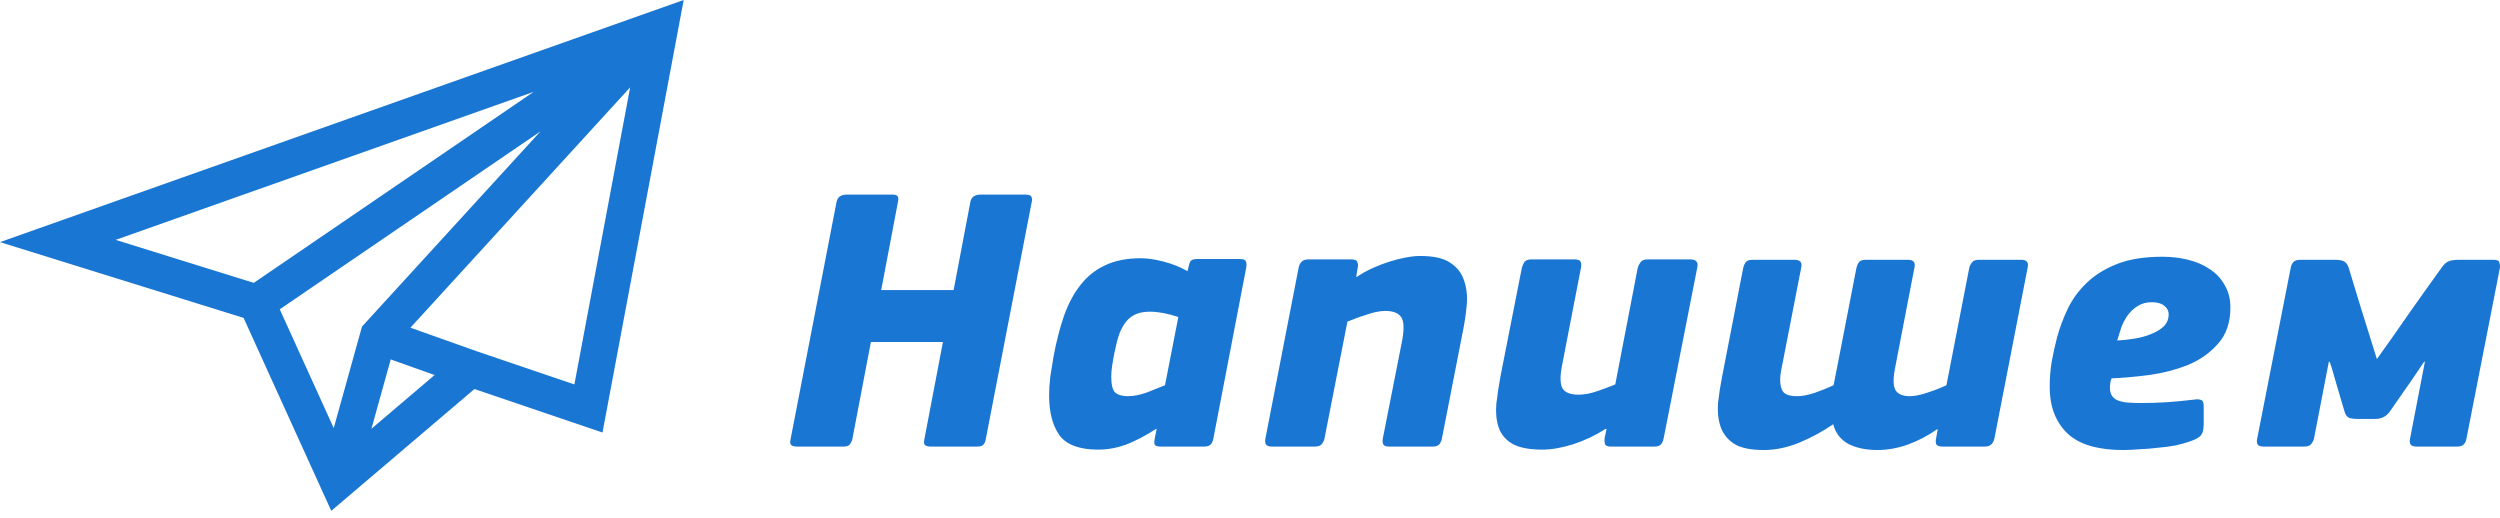 <svg width="164" height="34" viewBox="0 0 164 34" fill="none" xmlns="http://www.w3.org/2000/svg">
<path fill-rule="evenodd" clip-rule="evenodd" d="M39.524 28.373L44.849 0L0 15.883L15.979 20.853L21.731 33.512L31.125 25.52L39.524 28.373ZM21.893 28.083L18.352 20.291L35.453 8.62L23.747 21.423L21.893 28.083ZM7.586 15.736L35.01 6.024L16.649 18.555L7.586 15.736ZM26.924 21.496L41.338 5.73L37.68 25.219L31.26 23.038L26.924 21.496ZM25.632 23.577L28.511 24.601L24.365 28.128L25.632 23.577ZM63.658 13.237C63.724 12.922 63.949 12.765 64.333 12.765H67.259C67.492 12.765 67.625 12.814 67.659 12.914C67.709 12.997 67.717 13.104 67.684 13.237L64.658 28.849C64.641 28.965 64.591 29.073 64.508 29.173C64.441 29.255 64.291 29.297 64.058 29.297H61.107C60.89 29.297 60.749 29.264 60.682 29.197C60.615 29.131 60.599 29.015 60.632 28.849L61.857 22.435H57.131L55.906 28.849C55.872 28.965 55.814 29.073 55.731 29.173C55.664 29.255 55.522 29.297 55.306 29.297H52.33C52.113 29.297 51.971 29.264 51.905 29.197C51.838 29.131 51.821 29.015 51.855 28.849L54.88 13.237C54.947 12.922 55.172 12.765 55.556 12.765H58.531C58.748 12.765 58.873 12.814 58.907 12.914C58.94 12.997 58.94 13.104 58.907 13.237L57.806 19.029H62.557L63.658 13.237ZM79.6 28.75C79.583 28.883 79.533 29.007 79.45 29.123C79.367 29.239 79.208 29.297 78.975 29.297H76.149C75.932 29.297 75.799 29.255 75.749 29.173C75.716 29.073 75.716 28.941 75.749 28.775L75.874 28.153L75.849 28.128C75.132 28.593 74.465 28.941 73.849 29.173C73.248 29.388 72.648 29.496 72.048 29.496C70.814 29.496 69.964 29.181 69.497 28.551C69.047 27.905 68.822 27.043 68.822 25.966C68.822 25.568 68.847 25.154 68.897 24.723C68.964 24.275 69.039 23.811 69.122 23.33C69.306 22.369 69.531 21.499 69.797 20.72C70.081 19.924 70.439 19.253 70.873 18.706C71.306 18.143 71.84 17.712 72.473 17.414C73.123 17.099 73.915 16.941 74.849 16.941C75.282 16.941 75.782 17.016 76.349 17.165C76.916 17.314 77.433 17.521 77.9 17.787L77.999 17.389C78.033 17.223 78.091 17.115 78.175 17.066C78.258 17.016 78.383 16.991 78.55 16.991H81.325C81.559 16.991 81.692 17.041 81.725 17.14C81.775 17.24 81.784 17.381 81.751 17.563L79.6 28.75ZM75.424 20.447C75.091 20.447 74.799 20.496 74.549 20.596C74.299 20.695 74.082 20.853 73.898 21.068C73.715 21.284 73.557 21.565 73.423 21.913C73.307 22.261 73.198 22.684 73.098 23.181C72.965 23.844 72.898 24.35 72.898 24.698C72.898 25.228 72.982 25.576 73.148 25.742C73.332 25.908 73.615 25.99 73.999 25.99C74.365 25.99 74.782 25.908 75.249 25.742C75.716 25.559 76.107 25.402 76.424 25.27L77.299 20.795C76.599 20.563 75.974 20.447 75.424 20.447ZM89.016 18.159H88.966L89.066 17.563C89.099 17.43 89.091 17.306 89.041 17.19C89.008 17.074 88.874 17.016 88.641 17.016H85.84C85.64 17.016 85.49 17.066 85.39 17.165C85.29 17.264 85.223 17.397 85.19 17.563L83.014 28.75C82.981 28.916 82.99 29.048 83.04 29.148C83.106 29.247 83.24 29.297 83.44 29.297H86.24C86.474 29.297 86.632 29.239 86.715 29.123C86.815 28.99 86.874 28.866 86.89 28.75L88.391 21.093C88.541 21.043 88.716 20.977 88.916 20.894C89.133 20.811 89.349 20.737 89.566 20.67C89.799 20.587 90.025 20.521 90.241 20.471C90.475 20.422 90.683 20.397 90.866 20.397C91.367 20.397 91.708 20.521 91.892 20.77C92.092 21.002 92.125 21.507 91.992 22.286L90.716 28.75C90.683 28.916 90.691 29.048 90.741 29.148C90.791 29.247 90.925 29.297 91.141 29.297H93.967C94.201 29.297 94.359 29.239 94.442 29.123C94.526 28.99 94.576 28.866 94.592 28.75L95.968 21.715C96.084 21.151 96.168 20.579 96.218 19.999C96.268 19.402 96.209 18.872 96.043 18.408C95.893 17.927 95.593 17.538 95.142 17.24C94.709 16.941 94.051 16.792 93.167 16.792C92.884 16.792 92.567 16.825 92.217 16.892C91.867 16.958 91.508 17.049 91.141 17.165C90.775 17.281 90.408 17.422 90.041 17.588C89.674 17.753 89.333 17.944 89.016 18.159ZM105.386 28.153L105.336 28.128C104.669 28.559 103.952 28.899 103.186 29.148C102.435 29.38 101.769 29.496 101.185 29.496C100.301 29.496 99.635 29.363 99.184 29.098C98.751 28.833 98.459 28.477 98.309 28.029C98.159 27.581 98.109 27.068 98.159 26.488C98.226 25.908 98.318 25.303 98.434 24.673L99.835 17.563C99.868 17.447 99.918 17.331 99.985 17.215C100.068 17.082 100.226 17.016 100.46 17.016H103.286C103.502 17.016 103.636 17.066 103.686 17.165C103.736 17.264 103.744 17.397 103.711 17.563L102.46 24.026C102.327 24.723 102.344 25.212 102.51 25.493C102.677 25.758 103.027 25.891 103.561 25.891C103.944 25.891 104.369 25.808 104.836 25.642C105.303 25.477 105.678 25.336 105.961 25.22L107.437 17.563C107.47 17.447 107.528 17.331 107.612 17.215C107.695 17.082 107.853 17.016 108.087 17.016H110.887C111.271 17.016 111.421 17.198 111.338 17.563L109.137 28.75C109.104 28.916 109.045 29.048 108.962 29.148C108.879 29.247 108.729 29.297 108.512 29.297H105.686C105.453 29.297 105.319 29.239 105.286 29.123C105.253 29.007 105.244 28.883 105.261 28.75L105.386 28.153ZM114.507 17.215C114.441 17.314 114.391 17.43 114.357 17.563L112.982 24.648C112.865 25.228 112.774 25.808 112.707 26.388C112.657 26.968 112.707 27.49 112.857 27.954C113.007 28.419 113.299 28.8 113.732 29.098C114.166 29.38 114.824 29.521 115.708 29.521C116.458 29.521 117.225 29.363 118.008 29.048C118.808 28.717 119.559 28.311 120.259 27.83C120.409 28.41 120.742 28.841 121.259 29.123C121.776 29.388 122.409 29.521 123.16 29.521C123.81 29.521 124.468 29.405 125.135 29.173C125.818 28.924 126.469 28.584 127.085 28.153L127.11 28.178L127.01 28.75C126.977 28.883 126.977 29.007 127.01 29.123C127.06 29.239 127.202 29.297 127.436 29.297H130.186C130.386 29.297 130.536 29.247 130.636 29.148C130.736 29.048 130.803 28.916 130.836 28.75L133.012 17.563C133.095 17.215 132.954 17.041 132.587 17.041H129.836C129.603 17.041 129.444 17.099 129.361 17.215C129.278 17.314 129.219 17.43 129.186 17.563L127.686 25.27C127.302 25.452 126.877 25.617 126.41 25.767C125.96 25.916 125.585 25.99 125.285 25.99C124.835 25.99 124.527 25.866 124.36 25.617C124.193 25.352 124.176 24.872 124.31 24.176L125.585 17.563C125.668 17.215 125.527 17.041 125.16 17.041H122.409C122.176 17.041 122.018 17.099 121.934 17.215C121.868 17.314 121.817 17.43 121.784 17.563L120.509 24.126L120.284 25.27C119.934 25.435 119.525 25.601 119.058 25.767C118.592 25.916 118.208 25.99 117.908 25.99C117.675 25.99 117.475 25.966 117.308 25.916C117.141 25.866 117.016 25.775 116.933 25.642C116.85 25.493 116.8 25.294 116.783 25.046C116.766 24.797 116.8 24.482 116.883 24.101L118.158 17.563C118.242 17.215 118.092 17.041 117.708 17.041H114.957C114.741 17.041 114.591 17.099 114.507 17.215ZM134.461 25.344C134.461 24.814 134.502 24.283 134.586 23.753C134.686 23.206 134.803 22.676 134.936 22.162C135.103 21.532 135.336 20.902 135.636 20.273C135.936 19.643 136.353 19.071 136.886 18.557C137.42 18.043 138.087 17.629 138.887 17.314C139.687 16.999 140.679 16.842 141.863 16.842C142.446 16.842 143.005 16.908 143.538 17.041C144.088 17.173 144.563 17.381 144.963 17.662C145.38 17.927 145.705 18.275 145.939 18.706C146.189 19.121 146.314 19.61 146.314 20.173C146.314 21.151 146.047 21.938 145.514 22.535C144.997 23.131 144.347 23.596 143.563 23.927C142.78 24.242 141.929 24.466 141.012 24.598C140.112 24.714 139.279 24.789 138.512 24.822C138.445 25.004 138.412 25.212 138.412 25.444C138.412 25.675 138.462 25.858 138.562 25.99C138.662 26.123 138.804 26.223 138.987 26.289C139.17 26.355 139.387 26.396 139.637 26.413C139.887 26.43 140.162 26.438 140.462 26.438C141.029 26.438 141.571 26.421 142.088 26.388C142.621 26.355 143.238 26.297 143.938 26.214C144.122 26.181 144.272 26.189 144.388 26.239C144.505 26.272 144.563 26.405 144.563 26.637V27.83C144.563 28.162 144.505 28.402 144.388 28.551C144.288 28.684 144.055 28.816 143.688 28.949C143.405 29.048 143.08 29.139 142.713 29.222C142.346 29.289 141.963 29.338 141.563 29.372C141.162 29.421 140.762 29.454 140.362 29.471C139.962 29.504 139.587 29.521 139.237 29.521C138.52 29.521 137.87 29.446 137.286 29.297C136.703 29.148 136.203 28.907 135.786 28.576C135.369 28.228 135.044 27.789 134.811 27.258C134.577 26.728 134.461 26.09 134.461 25.344ZM142.263 20.621C142.263 20.389 142.163 20.198 141.963 20.049C141.779 19.9 141.513 19.825 141.162 19.825C140.796 19.825 140.487 19.908 140.237 20.074C139.987 20.223 139.77 20.422 139.587 20.67C139.42 20.902 139.279 21.168 139.162 21.466C139.062 21.764 138.97 22.054 138.887 22.336C139.254 22.319 139.637 22.278 140.037 22.212C140.437 22.145 140.796 22.046 141.112 21.913C141.446 21.781 141.721 21.615 141.938 21.416C142.154 21.201 142.263 20.936 142.263 20.621ZM158.199 24.946L159.024 23.728H159.074L158.099 28.775C158.065 28.907 158.074 29.032 158.124 29.148C158.19 29.247 158.332 29.297 158.549 29.297H161.149C161.366 29.297 161.516 29.255 161.599 29.173C161.699 29.09 161.766 28.957 161.799 28.775L164 17.538C164 17.389 163.983 17.273 163.95 17.19C163.917 17.09 163.783 17.041 163.55 17.041H161.324C160.991 17.041 160.741 17.082 160.574 17.165C160.424 17.248 160.282 17.389 160.149 17.588C159.432 18.582 158.724 19.576 158.024 20.571C157.34 21.565 156.64 22.56 155.923 23.554L154.898 20.273L154.073 17.563C154.006 17.364 153.914 17.231 153.797 17.165C153.681 17.082 153.456 17.041 153.122 17.041H150.897C150.697 17.041 150.547 17.09 150.447 17.19C150.363 17.273 150.305 17.397 150.272 17.563L148.071 28.775C148.038 28.924 148.046 29.048 148.096 29.148C148.146 29.247 148.288 29.297 148.521 29.297H151.122C151.355 29.297 151.514 29.247 151.597 29.148C151.697 29.032 151.764 28.907 151.797 28.775L152.772 23.728H152.822C152.906 23.944 152.981 24.176 153.047 24.424L153.247 25.12L153.797 26.985C153.847 27.167 153.931 27.3 154.048 27.383C154.164 27.449 154.373 27.482 154.673 27.482H155.823C156.24 27.482 156.565 27.308 156.798 26.96L158.199 24.946Z" fill="#1976D2"/>
</svg>
